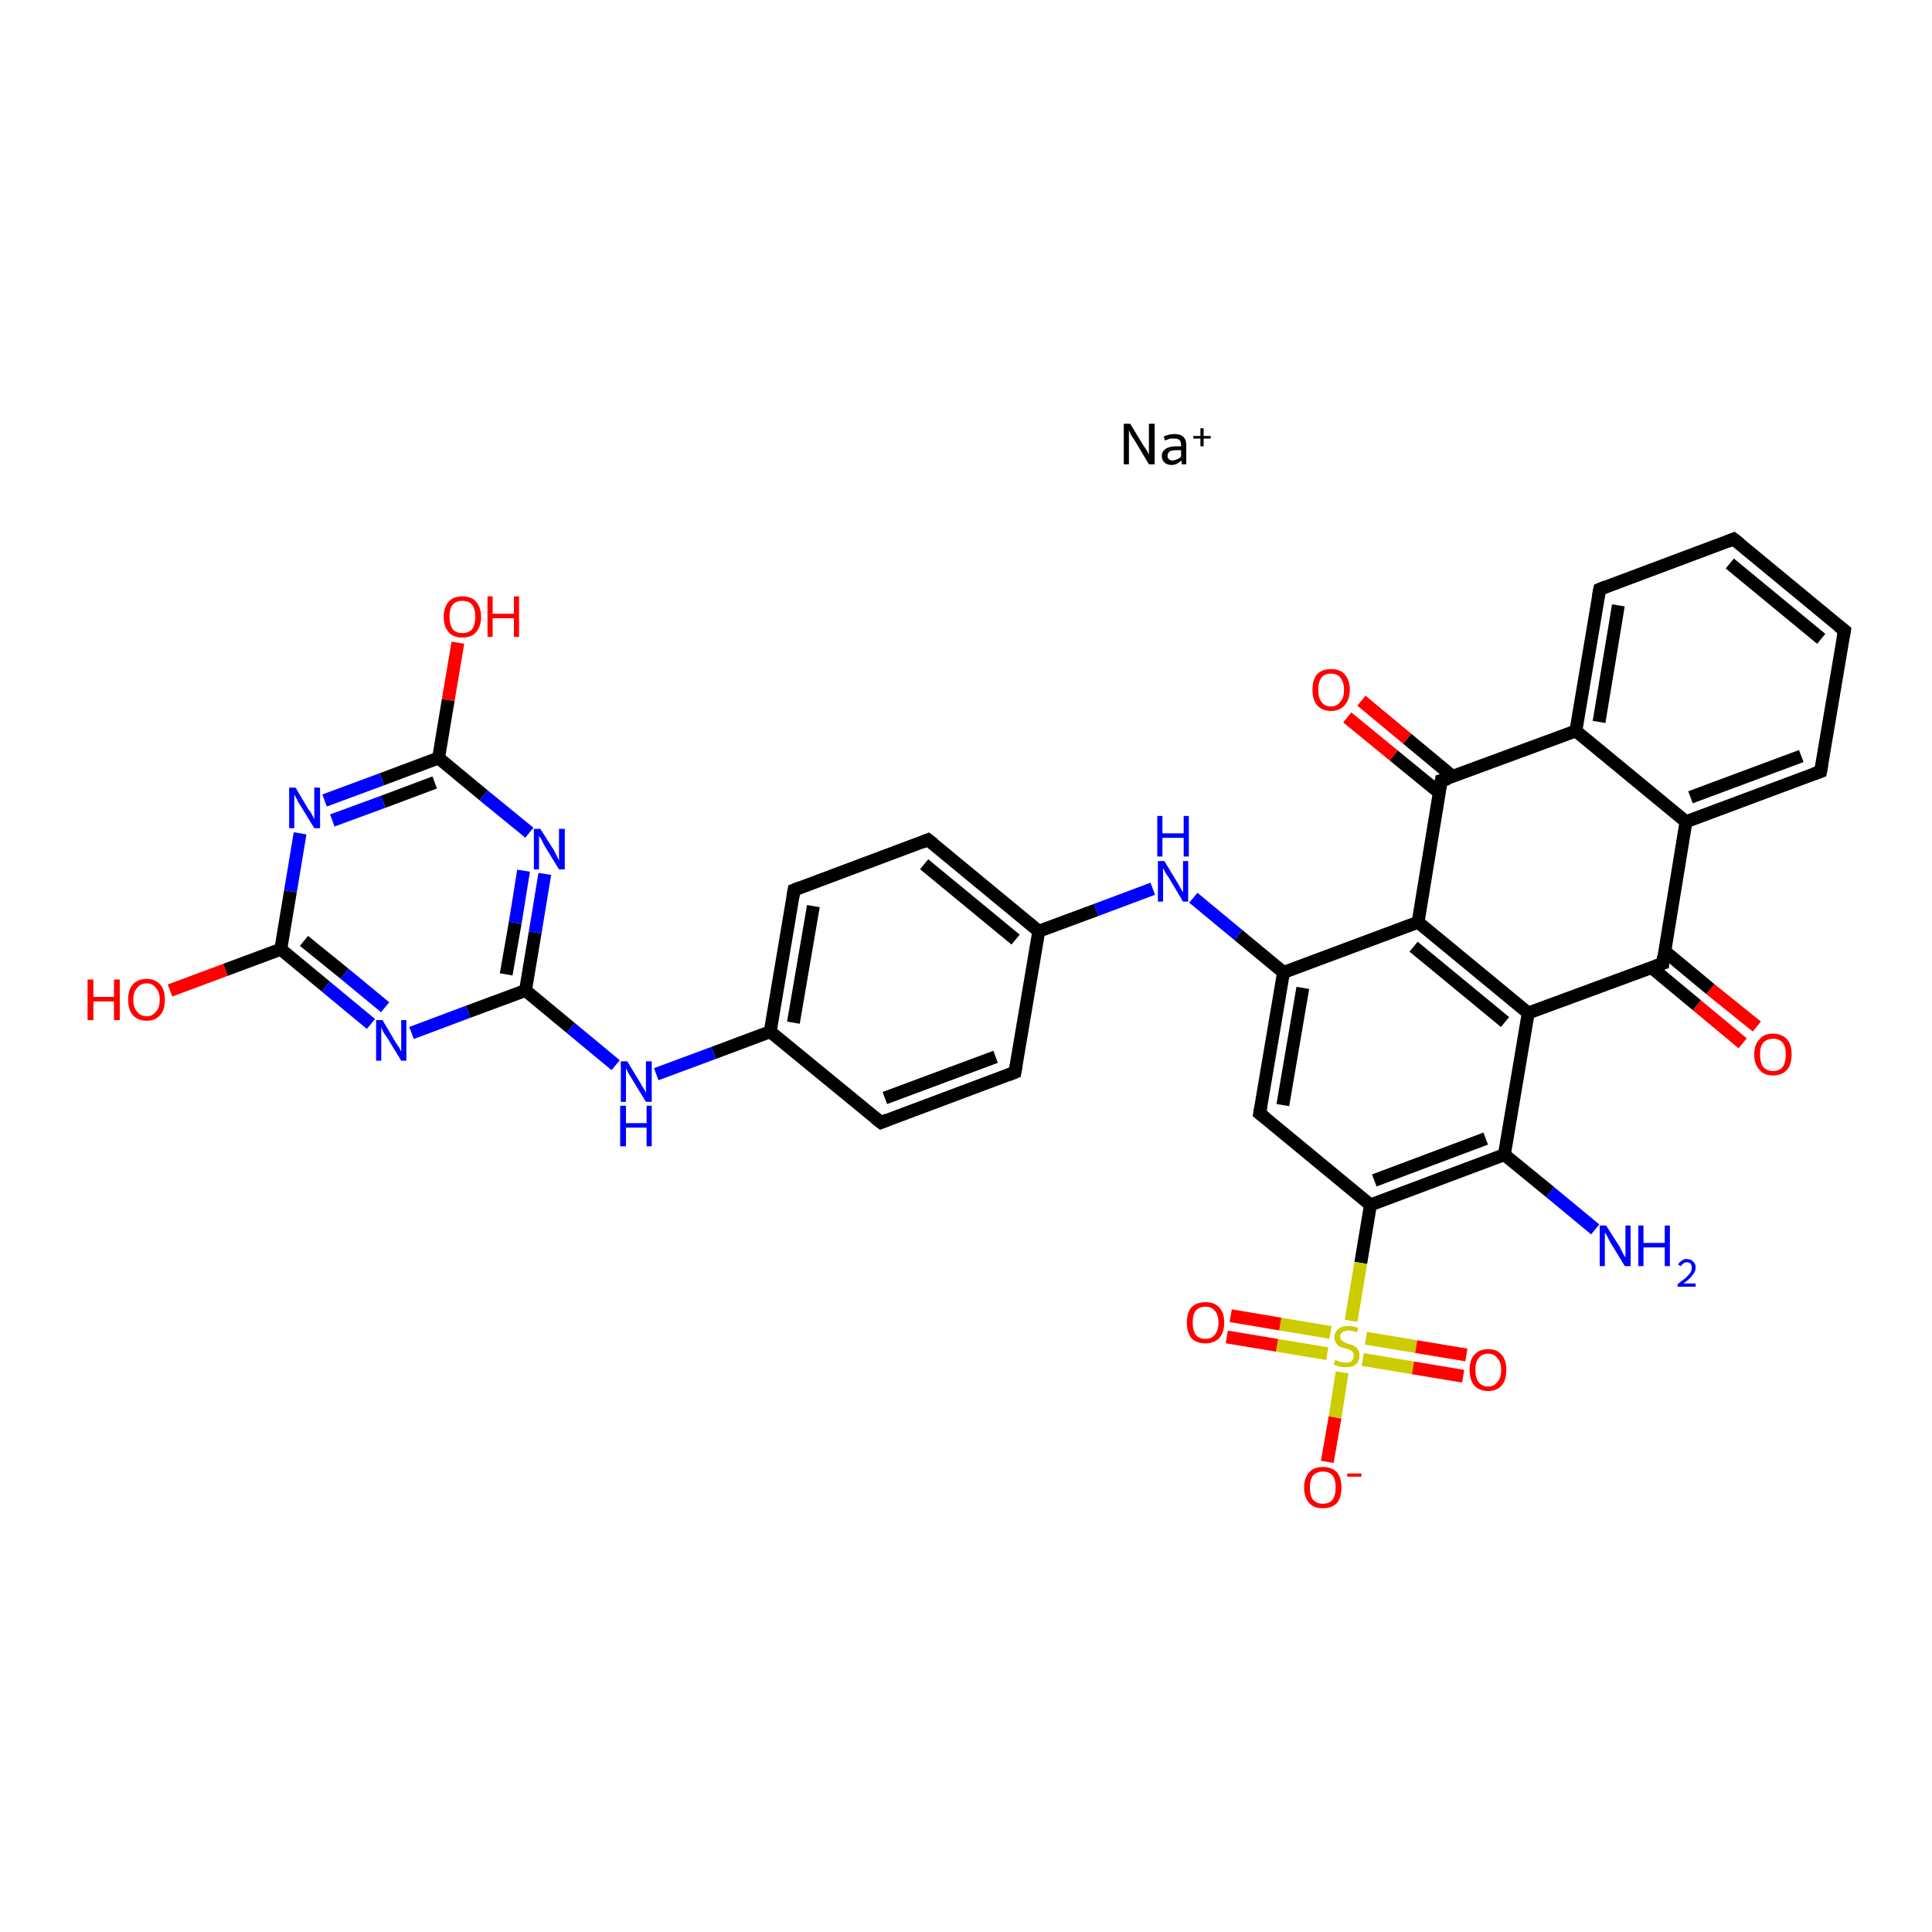 <?xml version='1.0' encoding='iso-8859-1'?>
<svg version='1.1' baseProfile='full'
              xmlns='http://www.w3.org/2000/svg'
                      xmlns:rdkit='http://www.rdkit.org/xml'
                      xmlns:xlink='http://www.w3.org/1999/xlink'
                  xml:space='preserve'
width='300px' height='300px' viewBox='0 0 300 300'>
<!-- END OF HEADER -->
<rect style='opacity:1.0;fill:#FFFFFF;stroke:none' width='300.0' height='300.0' x='0.0' y='0.0'> </rect>
<path class='bond-0 atom-0 atom-1' d='M 247.7,190.9 L 240.7,185.1' style='fill:none;fill-rule:evenodd;stroke:#0000FF;stroke-width:2.0px;stroke-linecap:butt;stroke-linejoin:miter;stroke-opacity:1' />
<path class='bond-0 atom-0 atom-1' d='M 240.7,185.1 L 233.6,179.3' style='fill:none;fill-rule:evenodd;stroke:#000000;stroke-width:2.0px;stroke-linecap:butt;stroke-linejoin:miter;stroke-opacity:1' />
<path class='bond-1 atom-1 atom-2' d='M 233.6,179.3 L 212.8,187.1' style='fill:none;fill-rule:evenodd;stroke:#000000;stroke-width:2.0px;stroke-linecap:butt;stroke-linejoin:miter;stroke-opacity:1' />
<path class='bond-1 atom-1 atom-2' d='M 230.7,176.8 L 213.4,183.3' style='fill:none;fill-rule:evenodd;stroke:#000000;stroke-width:2.0px;stroke-linecap:butt;stroke-linejoin:miter;stroke-opacity:1' />
<path class='bond-2 atom-2 atom-3' d='M 212.8,187.1 L 211.3,196.1' style='fill:none;fill-rule:evenodd;stroke:#000000;stroke-width:2.0px;stroke-linecap:butt;stroke-linejoin:miter;stroke-opacity:1' />
<path class='bond-2 atom-2 atom-3' d='M 211.3,196.1 L 209.8,205.1' style='fill:none;fill-rule:evenodd;stroke:#CCCC00;stroke-width:2.0px;stroke-linecap:butt;stroke-linejoin:miter;stroke-opacity:1' />
<path class='bond-3 atom-3 atom-4' d='M 206.6,206.9 L 198.8,205.6' style='fill:none;fill-rule:evenodd;stroke:#CCCC00;stroke-width:2.0px;stroke-linecap:butt;stroke-linejoin:miter;stroke-opacity:1' />
<path class='bond-3 atom-3 atom-4' d='M 198.8,205.6 L 191.1,204.3' style='fill:none;fill-rule:evenodd;stroke:#FF0000;stroke-width:2.0px;stroke-linecap:butt;stroke-linejoin:miter;stroke-opacity:1' />
<path class='bond-3 atom-3 atom-4' d='M 206.1,210.2 L 198.3,208.9' style='fill:none;fill-rule:evenodd;stroke:#CCCC00;stroke-width:2.0px;stroke-linecap:butt;stroke-linejoin:miter;stroke-opacity:1' />
<path class='bond-3 atom-3 atom-4' d='M 198.3,208.9 L 190.5,207.6' style='fill:none;fill-rule:evenodd;stroke:#FF0000;stroke-width:2.0px;stroke-linecap:butt;stroke-linejoin:miter;stroke-opacity:1' />
<path class='bond-4 atom-3 atom-5' d='M 211.6,211.1 L 219.4,212.4' style='fill:none;fill-rule:evenodd;stroke:#CCCC00;stroke-width:2.0px;stroke-linecap:butt;stroke-linejoin:miter;stroke-opacity:1' />
<path class='bond-4 atom-3 atom-5' d='M 219.4,212.4 L 227.2,213.7' style='fill:none;fill-rule:evenodd;stroke:#FF0000;stroke-width:2.0px;stroke-linecap:butt;stroke-linejoin:miter;stroke-opacity:1' />
<path class='bond-4 atom-3 atom-5' d='M 212.1,207.8 L 219.9,209.1' style='fill:none;fill-rule:evenodd;stroke:#CCCC00;stroke-width:2.0px;stroke-linecap:butt;stroke-linejoin:miter;stroke-opacity:1' />
<path class='bond-4 atom-3 atom-5' d='M 219.9,209.1 L 227.7,210.4' style='fill:none;fill-rule:evenodd;stroke:#FF0000;stroke-width:2.0px;stroke-linecap:butt;stroke-linejoin:miter;stroke-opacity:1' />
<path class='bond-5 atom-3 atom-6' d='M 208.4,213.1 L 207.3,220.1' style='fill:none;fill-rule:evenodd;stroke:#CCCC00;stroke-width:2.0px;stroke-linecap:butt;stroke-linejoin:miter;stroke-opacity:1' />
<path class='bond-5 atom-3 atom-6' d='M 207.3,220.1 L 206.1,227.0' style='fill:none;fill-rule:evenodd;stroke:#FF0000;stroke-width:2.0px;stroke-linecap:butt;stroke-linejoin:miter;stroke-opacity:1' />
<path class='bond-6 atom-2 atom-7' d='M 212.8,187.1 L 195.6,172.9' style='fill:none;fill-rule:evenodd;stroke:#000000;stroke-width:2.0px;stroke-linecap:butt;stroke-linejoin:miter;stroke-opacity:1' />
<path class='bond-7 atom-7 atom-8' d='M 195.6,172.9 L 199.3,151.0' style='fill:none;fill-rule:evenodd;stroke:#000000;stroke-width:2.0px;stroke-linecap:butt;stroke-linejoin:miter;stroke-opacity:1' />
<path class='bond-7 atom-7 atom-8' d='M 199.2,171.6 L 202.3,153.4' style='fill:none;fill-rule:evenodd;stroke:#000000;stroke-width:2.0px;stroke-linecap:butt;stroke-linejoin:miter;stroke-opacity:1' />
<path class='bond-8 atom-8 atom-9' d='M 199.3,151.0 L 192.3,145.2' style='fill:none;fill-rule:evenodd;stroke:#000000;stroke-width:2.0px;stroke-linecap:butt;stroke-linejoin:miter;stroke-opacity:1' />
<path class='bond-8 atom-8 atom-9' d='M 192.3,145.2 L 185.3,139.4' style='fill:none;fill-rule:evenodd;stroke:#0000FF;stroke-width:2.0px;stroke-linecap:butt;stroke-linejoin:miter;stroke-opacity:1' />
<path class='bond-9 atom-9 atom-10' d='M 179.0,138.0 L 170.2,141.3' style='fill:none;fill-rule:evenodd;stroke:#0000FF;stroke-width:2.0px;stroke-linecap:butt;stroke-linejoin:miter;stroke-opacity:1' />
<path class='bond-9 atom-9 atom-10' d='M 170.2,141.3 L 161.3,144.6' style='fill:none;fill-rule:evenodd;stroke:#000000;stroke-width:2.0px;stroke-linecap:butt;stroke-linejoin:miter;stroke-opacity:1' />
<path class='bond-10 atom-10 atom-11' d='M 161.3,144.6 L 144.1,130.4' style='fill:none;fill-rule:evenodd;stroke:#000000;stroke-width:2.0px;stroke-linecap:butt;stroke-linejoin:miter;stroke-opacity:1' />
<path class='bond-10 atom-10 atom-11' d='M 157.7,145.9 L 143.5,134.2' style='fill:none;fill-rule:evenodd;stroke:#000000;stroke-width:2.0px;stroke-linecap:butt;stroke-linejoin:miter;stroke-opacity:1' />
<path class='bond-11 atom-11 atom-12' d='M 144.1,130.4 L 123.3,138.2' style='fill:none;fill-rule:evenodd;stroke:#000000;stroke-width:2.0px;stroke-linecap:butt;stroke-linejoin:miter;stroke-opacity:1' />
<path class='bond-12 atom-12 atom-13' d='M 123.3,138.2 L 119.6,160.2' style='fill:none;fill-rule:evenodd;stroke:#000000;stroke-width:2.0px;stroke-linecap:butt;stroke-linejoin:miter;stroke-opacity:1' />
<path class='bond-12 atom-12 atom-13' d='M 126.3,140.7 L 123.2,158.8' style='fill:none;fill-rule:evenodd;stroke:#000000;stroke-width:2.0px;stroke-linecap:butt;stroke-linejoin:miter;stroke-opacity:1' />
<path class='bond-13 atom-13 atom-14' d='M 119.6,160.2 L 110.8,163.5' style='fill:none;fill-rule:evenodd;stroke:#000000;stroke-width:2.0px;stroke-linecap:butt;stroke-linejoin:miter;stroke-opacity:1' />
<path class='bond-13 atom-13 atom-14' d='M 110.8,163.5 L 101.9,166.8' style='fill:none;fill-rule:evenodd;stroke:#0000FF;stroke-width:2.0px;stroke-linecap:butt;stroke-linejoin:miter;stroke-opacity:1' />
<path class='bond-14 atom-14 atom-15' d='M 95.6,165.4 L 88.6,159.6' style='fill:none;fill-rule:evenodd;stroke:#0000FF;stroke-width:2.0px;stroke-linecap:butt;stroke-linejoin:miter;stroke-opacity:1' />
<path class='bond-14 atom-14 atom-15' d='M 88.6,159.6 L 81.6,153.8' style='fill:none;fill-rule:evenodd;stroke:#000000;stroke-width:2.0px;stroke-linecap:butt;stroke-linejoin:miter;stroke-opacity:1' />
<path class='bond-15 atom-15 atom-16' d='M 81.6,153.8 L 83.1,144.8' style='fill:none;fill-rule:evenodd;stroke:#000000;stroke-width:2.0px;stroke-linecap:butt;stroke-linejoin:miter;stroke-opacity:1' />
<path class='bond-15 atom-15 atom-16' d='M 83.1,144.8 L 84.6,135.7' style='fill:none;fill-rule:evenodd;stroke:#0000FF;stroke-width:2.0px;stroke-linecap:butt;stroke-linejoin:miter;stroke-opacity:1' />
<path class='bond-15 atom-15 atom-16' d='M 78.6,151.3 L 80.0,143.3' style='fill:none;fill-rule:evenodd;stroke:#000000;stroke-width:2.0px;stroke-linecap:butt;stroke-linejoin:miter;stroke-opacity:1' />
<path class='bond-15 atom-15 atom-16' d='M 80.0,143.3 L 81.3,135.2' style='fill:none;fill-rule:evenodd;stroke:#0000FF;stroke-width:2.0px;stroke-linecap:butt;stroke-linejoin:miter;stroke-opacity:1' />
<path class='bond-16 atom-16 atom-17' d='M 82.2,129.3 L 75.1,123.5' style='fill:none;fill-rule:evenodd;stroke:#0000FF;stroke-width:2.0px;stroke-linecap:butt;stroke-linejoin:miter;stroke-opacity:1' />
<path class='bond-16 atom-16 atom-17' d='M 75.1,123.5 L 68.1,117.7' style='fill:none;fill-rule:evenodd;stroke:#000000;stroke-width:2.0px;stroke-linecap:butt;stroke-linejoin:miter;stroke-opacity:1' />
<path class='bond-17 atom-17 atom-18' d='M 68.1,117.7 L 69.6,108.7' style='fill:none;fill-rule:evenodd;stroke:#000000;stroke-width:2.0px;stroke-linecap:butt;stroke-linejoin:miter;stroke-opacity:1' />
<path class='bond-17 atom-17 atom-18' d='M 69.6,108.7 L 71.1,99.8' style='fill:none;fill-rule:evenodd;stroke:#FF0000;stroke-width:2.0px;stroke-linecap:butt;stroke-linejoin:miter;stroke-opacity:1' />
<path class='bond-18 atom-17 atom-19' d='M 68.1,117.7 L 59.3,121.0' style='fill:none;fill-rule:evenodd;stroke:#000000;stroke-width:2.0px;stroke-linecap:butt;stroke-linejoin:miter;stroke-opacity:1' />
<path class='bond-18 atom-17 atom-19' d='M 59.3,121.0 L 50.4,124.3' style='fill:none;fill-rule:evenodd;stroke:#0000FF;stroke-width:2.0px;stroke-linecap:butt;stroke-linejoin:miter;stroke-opacity:1' />
<path class='bond-18 atom-17 atom-19' d='M 67.5,121.5 L 59.5,124.5' style='fill:none;fill-rule:evenodd;stroke:#000000;stroke-width:2.0px;stroke-linecap:butt;stroke-linejoin:miter;stroke-opacity:1' />
<path class='bond-18 atom-17 atom-19' d='M 59.5,124.5 L 51.6,127.4' style='fill:none;fill-rule:evenodd;stroke:#0000FF;stroke-width:2.0px;stroke-linecap:butt;stroke-linejoin:miter;stroke-opacity:1' />
<path class='bond-19 atom-19 atom-20' d='M 46.6,129.4 L 45.1,138.4' style='fill:none;fill-rule:evenodd;stroke:#0000FF;stroke-width:2.0px;stroke-linecap:butt;stroke-linejoin:miter;stroke-opacity:1' />
<path class='bond-19 atom-19 atom-20' d='M 45.1,138.4 L 43.6,147.4' style='fill:none;fill-rule:evenodd;stroke:#000000;stroke-width:2.0px;stroke-linecap:butt;stroke-linejoin:miter;stroke-opacity:1' />
<path class='bond-20 atom-20 atom-21' d='M 43.6,147.4 L 35.0,150.6' style='fill:none;fill-rule:evenodd;stroke:#000000;stroke-width:2.0px;stroke-linecap:butt;stroke-linejoin:miter;stroke-opacity:1' />
<path class='bond-20 atom-20 atom-21' d='M 35.0,150.6 L 26.4,153.8' style='fill:none;fill-rule:evenodd;stroke:#FF0000;stroke-width:2.0px;stroke-linecap:butt;stroke-linejoin:miter;stroke-opacity:1' />
<path class='bond-21 atom-20 atom-22' d='M 43.6,147.4 L 50.6,153.2' style='fill:none;fill-rule:evenodd;stroke:#000000;stroke-width:2.0px;stroke-linecap:butt;stroke-linejoin:miter;stroke-opacity:1' />
<path class='bond-21 atom-20 atom-22' d='M 50.6,153.2 L 57.6,159.0' style='fill:none;fill-rule:evenodd;stroke:#0000FF;stroke-width:2.0px;stroke-linecap:butt;stroke-linejoin:miter;stroke-opacity:1' />
<path class='bond-21 atom-20 atom-22' d='M 47.2,146.1 L 53.5,151.2' style='fill:none;fill-rule:evenodd;stroke:#000000;stroke-width:2.0px;stroke-linecap:butt;stroke-linejoin:miter;stroke-opacity:1' />
<path class='bond-21 atom-20 atom-22' d='M 53.5,151.2 L 59.8,156.4' style='fill:none;fill-rule:evenodd;stroke:#0000FF;stroke-width:2.0px;stroke-linecap:butt;stroke-linejoin:miter;stroke-opacity:1' />
<path class='bond-22 atom-13 atom-23' d='M 119.6,160.2 L 136.8,174.3' style='fill:none;fill-rule:evenodd;stroke:#000000;stroke-width:2.0px;stroke-linecap:butt;stroke-linejoin:miter;stroke-opacity:1' />
<path class='bond-23 atom-23 atom-24' d='M 136.8,174.3 L 157.6,166.5' style='fill:none;fill-rule:evenodd;stroke:#000000;stroke-width:2.0px;stroke-linecap:butt;stroke-linejoin:miter;stroke-opacity:1' />
<path class='bond-23 atom-23 atom-24' d='M 137.4,170.5 L 154.6,164.1' style='fill:none;fill-rule:evenodd;stroke:#000000;stroke-width:2.0px;stroke-linecap:butt;stroke-linejoin:miter;stroke-opacity:1' />
<path class='bond-24 atom-8 atom-25' d='M 199.3,151.0 L 220.2,143.2' style='fill:none;fill-rule:evenodd;stroke:#000000;stroke-width:2.0px;stroke-linecap:butt;stroke-linejoin:miter;stroke-opacity:1' />
<path class='bond-25 atom-25 atom-26' d='M 220.2,143.2 L 237.3,157.3' style='fill:none;fill-rule:evenodd;stroke:#000000;stroke-width:2.0px;stroke-linecap:butt;stroke-linejoin:miter;stroke-opacity:1' />
<path class='bond-25 atom-25 atom-26' d='M 219.5,147.0 L 233.7,158.7' style='fill:none;fill-rule:evenodd;stroke:#000000;stroke-width:2.0px;stroke-linecap:butt;stroke-linejoin:miter;stroke-opacity:1' />
<path class='bond-26 atom-26 atom-27' d='M 237.3,157.3 L 258.2,149.6' style='fill:none;fill-rule:evenodd;stroke:#000000;stroke-width:2.0px;stroke-linecap:butt;stroke-linejoin:miter;stroke-opacity:1' />
<path class='bond-27 atom-27 atom-28' d='M 256.4,150.2 L 263.5,156.1' style='fill:none;fill-rule:evenodd;stroke:#000000;stroke-width:2.0px;stroke-linecap:butt;stroke-linejoin:miter;stroke-opacity:1' />
<path class='bond-27 atom-27 atom-28' d='M 263.5,156.1 L 270.6,162.0' style='fill:none;fill-rule:evenodd;stroke:#FF0000;stroke-width:2.0px;stroke-linecap:butt;stroke-linejoin:miter;stroke-opacity:1' />
<path class='bond-27 atom-27 atom-28' d='M 258.5,147.7 L 265.6,153.6' style='fill:none;fill-rule:evenodd;stroke:#000000;stroke-width:2.0px;stroke-linecap:butt;stroke-linejoin:miter;stroke-opacity:1' />
<path class='bond-27 atom-27 atom-28' d='M 265.6,153.6 L 272.8,159.4' style='fill:none;fill-rule:evenodd;stroke:#FF0000;stroke-width:2.0px;stroke-linecap:butt;stroke-linejoin:miter;stroke-opacity:1' />
<path class='bond-28 atom-27 atom-29' d='M 258.2,149.6 L 261.8,127.6' style='fill:none;fill-rule:evenodd;stroke:#000000;stroke-width:2.0px;stroke-linecap:butt;stroke-linejoin:miter;stroke-opacity:1' />
<path class='bond-29 atom-29 atom-30' d='M 261.8,127.6 L 282.7,119.8' style='fill:none;fill-rule:evenodd;stroke:#000000;stroke-width:2.0px;stroke-linecap:butt;stroke-linejoin:miter;stroke-opacity:1' />
<path class='bond-29 atom-29 atom-30' d='M 262.5,123.8 L 279.7,117.4' style='fill:none;fill-rule:evenodd;stroke:#000000;stroke-width:2.0px;stroke-linecap:butt;stroke-linejoin:miter;stroke-opacity:1' />
<path class='bond-30 atom-30 atom-31' d='M 282.7,119.8 L 286.4,97.9' style='fill:none;fill-rule:evenodd;stroke:#000000;stroke-width:2.0px;stroke-linecap:butt;stroke-linejoin:miter;stroke-opacity:1' />
<path class='bond-31 atom-31 atom-32' d='M 286.4,97.9 L 269.2,83.7' style='fill:none;fill-rule:evenodd;stroke:#000000;stroke-width:2.0px;stroke-linecap:butt;stroke-linejoin:miter;stroke-opacity:1' />
<path class='bond-31 atom-31 atom-32' d='M 282.8,99.2 L 268.6,87.5' style='fill:none;fill-rule:evenodd;stroke:#000000;stroke-width:2.0px;stroke-linecap:butt;stroke-linejoin:miter;stroke-opacity:1' />
<path class='bond-32 atom-32 atom-33' d='M 269.2,83.7 L 248.4,91.5' style='fill:none;fill-rule:evenodd;stroke:#000000;stroke-width:2.0px;stroke-linecap:butt;stroke-linejoin:miter;stroke-opacity:1' />
<path class='bond-33 atom-33 atom-34' d='M 248.4,91.5 L 244.7,113.5' style='fill:none;fill-rule:evenodd;stroke:#000000;stroke-width:2.0px;stroke-linecap:butt;stroke-linejoin:miter;stroke-opacity:1' />
<path class='bond-33 atom-33 atom-34' d='M 251.3,94.0 L 248.3,112.1' style='fill:none;fill-rule:evenodd;stroke:#000000;stroke-width:2.0px;stroke-linecap:butt;stroke-linejoin:miter;stroke-opacity:1' />
<path class='bond-34 atom-34 atom-35' d='M 244.7,113.5 L 223.8,121.2' style='fill:none;fill-rule:evenodd;stroke:#000000;stroke-width:2.0px;stroke-linecap:butt;stroke-linejoin:miter;stroke-opacity:1' />
<path class='bond-35 atom-35 atom-36' d='M 225.6,120.6 L 218.5,114.7' style='fill:none;fill-rule:evenodd;stroke:#000000;stroke-width:2.0px;stroke-linecap:butt;stroke-linejoin:miter;stroke-opacity:1' />
<path class='bond-35 atom-35 atom-36' d='M 218.5,114.7 L 211.4,108.8' style='fill:none;fill-rule:evenodd;stroke:#FF0000;stroke-width:2.0px;stroke-linecap:butt;stroke-linejoin:miter;stroke-opacity:1' />
<path class='bond-35 atom-35 atom-36' d='M 223.5,123.1 L 216.4,117.3' style='fill:none;fill-rule:evenodd;stroke:#000000;stroke-width:2.0px;stroke-linecap:butt;stroke-linejoin:miter;stroke-opacity:1' />
<path class='bond-35 atom-35 atom-36' d='M 216.4,117.3 L 209.2,111.4' style='fill:none;fill-rule:evenodd;stroke:#FF0000;stroke-width:2.0px;stroke-linecap:butt;stroke-linejoin:miter;stroke-opacity:1' />
<path class='bond-36 atom-26 atom-1' d='M 237.3,157.3 L 233.6,179.3' style='fill:none;fill-rule:evenodd;stroke:#000000;stroke-width:2.0px;stroke-linecap:butt;stroke-linejoin:miter;stroke-opacity:1' />
<path class='bond-37 atom-34 atom-29' d='M 244.7,113.5 L 261.8,127.6' style='fill:none;fill-rule:evenodd;stroke:#000000;stroke-width:2.0px;stroke-linecap:butt;stroke-linejoin:miter;stroke-opacity:1' />
<path class='bond-38 atom-24 atom-10' d='M 157.6,166.5 L 161.3,144.6' style='fill:none;fill-rule:evenodd;stroke:#000000;stroke-width:2.0px;stroke-linecap:butt;stroke-linejoin:miter;stroke-opacity:1' />
<path class='bond-39 atom-35 atom-25' d='M 223.8,121.2 L 220.2,143.2' style='fill:none;fill-rule:evenodd;stroke:#000000;stroke-width:2.0px;stroke-linecap:butt;stroke-linejoin:miter;stroke-opacity:1' />
<path class='bond-40 atom-22 atom-15' d='M 63.9,160.4 L 72.7,157.1' style='fill:none;fill-rule:evenodd;stroke:#0000FF;stroke-width:2.0px;stroke-linecap:butt;stroke-linejoin:miter;stroke-opacity:1' />
<path class='bond-40 atom-22 atom-15' d='M 72.7,157.1 L 81.6,153.8' style='fill:none;fill-rule:evenodd;stroke:#000000;stroke-width:2.0px;stroke-linecap:butt;stroke-linejoin:miter;stroke-opacity:1' />
<path d='M 196.5,173.6 L 195.6,172.9 L 195.8,171.8' style='fill:none;stroke:#000000;stroke-width:2.0px;stroke-linecap:butt;stroke-linejoin:miter;stroke-opacity:1;' />
<path d='M 145.0,131.1 L 144.1,130.4 L 143.1,130.8' style='fill:none;stroke:#000000;stroke-width:2.0px;stroke-linecap:butt;stroke-linejoin:miter;stroke-opacity:1;' />
<path d='M 124.3,137.8 L 123.3,138.2 L 123.1,139.3' style='fill:none;stroke:#000000;stroke-width:2.0px;stroke-linecap:butt;stroke-linejoin:miter;stroke-opacity:1;' />
<path d='M 135.9,173.6 L 136.8,174.3 L 137.8,173.9' style='fill:none;stroke:#000000;stroke-width:2.0px;stroke-linecap:butt;stroke-linejoin:miter;stroke-opacity:1;' />
<path d='M 156.6,166.9 L 157.6,166.5 L 157.8,165.4' style='fill:none;stroke:#000000;stroke-width:2.0px;stroke-linecap:butt;stroke-linejoin:miter;stroke-opacity:1;' />
<path d='M 257.1,150.0 L 258.2,149.6 L 258.3,148.5' style='fill:none;stroke:#000000;stroke-width:2.0px;stroke-linecap:butt;stroke-linejoin:miter;stroke-opacity:1;' />
<path d='M 281.6,120.2 L 282.7,119.8 L 282.9,118.7' style='fill:none;stroke:#000000;stroke-width:2.0px;stroke-linecap:butt;stroke-linejoin:miter;stroke-opacity:1;' />
<path d='M 286.2,99.0 L 286.4,97.9 L 285.5,97.2' style='fill:none;stroke:#000000;stroke-width:2.0px;stroke-linecap:butt;stroke-linejoin:miter;stroke-opacity:1;' />
<path d='M 270.1,84.4 L 269.2,83.7 L 268.2,84.1' style='fill:none;stroke:#000000;stroke-width:2.0px;stroke-linecap:butt;stroke-linejoin:miter;stroke-opacity:1;' />
<path d='M 249.4,91.1 L 248.4,91.5 L 248.2,92.6' style='fill:none;stroke:#000000;stroke-width:2.0px;stroke-linecap:butt;stroke-linejoin:miter;stroke-opacity:1;' />
<path d='M 224.9,120.9 L 223.8,121.2 L 223.6,122.3' style='fill:none;stroke:#000000;stroke-width:2.0px;stroke-linecap:butt;stroke-linejoin:miter;stroke-opacity:1;' />
<path class='atom-0' d='M 249.4 190.3
L 251.5 193.6
Q 251.7 194.0, 252.0 194.6
Q 252.3 195.2, 252.4 195.2
L 252.4 190.3
L 253.2 190.3
L 253.2 196.6
L 252.3 196.6
L 250.1 193.0
Q 249.8 192.5, 249.6 192.0
Q 249.3 191.5, 249.2 191.4
L 249.2 196.6
L 248.4 196.6
L 248.4 190.3
L 249.4 190.3
' fill='#0000FF'/>
<path class='atom-0' d='M 254.4 190.3
L 255.2 190.3
L 255.2 193.0
L 258.5 193.0
L 258.5 190.3
L 259.3 190.3
L 259.3 196.6
L 258.5 196.6
L 258.5 193.7
L 255.2 193.7
L 255.2 196.6
L 254.4 196.6
L 254.4 190.3
' fill='#0000FF'/>
<path class='atom-0' d='M 260.6 196.4
Q 260.7 196.0, 261.1 195.8
Q 261.4 195.5, 261.9 195.5
Q 262.6 195.5, 262.9 195.9
Q 263.3 196.2, 263.3 196.8
Q 263.3 197.5, 262.8 198.0
Q 262.4 198.6, 261.4 199.3
L 263.3 199.3
L 263.3 199.8
L 260.5 199.8
L 260.5 199.4
Q 261.3 198.8, 261.8 198.4
Q 262.2 198.0, 262.5 197.6
Q 262.7 197.2, 262.7 196.9
Q 262.7 196.5, 262.5 196.2
Q 262.3 196.0, 261.9 196.0
Q 261.6 196.0, 261.4 196.2
Q 261.2 196.3, 261.0 196.6
L 260.6 196.4
' fill='#0000FF'/>
<path class='atom-3' d='M 207.3 211.2
Q 207.4 211.2, 207.7 211.3
Q 208.0 211.5, 208.3 211.5
Q 208.6 211.6, 209.0 211.6
Q 209.6 211.6, 209.9 211.3
Q 210.2 211.0, 210.2 210.5
Q 210.2 210.2, 210.1 210.0
Q 209.9 209.8, 209.6 209.6
Q 209.4 209.5, 208.9 209.4
Q 208.4 209.2, 208.0 209.1
Q 207.7 208.9, 207.5 208.6
Q 207.2 208.2, 207.2 207.7
Q 207.2 206.9, 207.8 206.4
Q 208.3 205.9, 209.4 205.9
Q 210.1 205.9, 210.9 206.2
L 210.7 206.9
Q 210.0 206.6, 209.4 206.6
Q 208.8 206.6, 208.4 206.9
Q 208.1 207.1, 208.1 207.5
Q 208.1 207.9, 208.3 208.1
Q 208.5 208.3, 208.7 208.4
Q 209.0 208.5, 209.4 208.7
Q 210.0 208.8, 210.3 209.0
Q 210.6 209.2, 210.9 209.6
Q 211.1 209.9, 211.1 210.5
Q 211.1 211.4, 210.5 211.9
Q 210.0 212.3, 209.0 212.3
Q 208.4 212.3, 208.0 212.2
Q 207.6 212.1, 207.1 211.9
L 207.3 211.2
' fill='#CCCC00'/>
<path class='atom-4' d='M 184.3 205.4
Q 184.3 203.8, 185.0 203.0
Q 185.8 202.2, 187.2 202.2
Q 188.6 202.2, 189.3 203.0
Q 190.1 203.8, 190.1 205.4
Q 190.1 206.9, 189.3 207.8
Q 188.5 208.6, 187.2 208.6
Q 185.8 208.6, 185.0 207.8
Q 184.3 206.9, 184.3 205.4
M 187.2 207.9
Q 188.1 207.9, 188.6 207.3
Q 189.2 206.6, 189.2 205.4
Q 189.2 204.1, 188.6 203.5
Q 188.1 202.9, 187.2 202.9
Q 186.2 202.9, 185.7 203.5
Q 185.2 204.1, 185.2 205.4
Q 185.2 206.6, 185.7 207.3
Q 186.2 207.9, 187.2 207.9
' fill='#FF0000'/>
<path class='atom-5' d='M 228.2 212.7
Q 228.2 211.2, 228.9 210.4
Q 229.7 209.5, 231.1 209.5
Q 232.5 209.5, 233.2 210.4
Q 233.9 211.2, 233.9 212.7
Q 233.9 214.3, 233.2 215.1
Q 232.4 216.0, 231.1 216.0
Q 229.7 216.0, 228.9 215.1
Q 228.2 214.3, 228.2 212.7
M 231.1 215.3
Q 232.0 215.3, 232.5 214.6
Q 233.1 214.0, 233.1 212.7
Q 233.1 211.5, 232.5 210.9
Q 232.0 210.2, 231.1 210.2
Q 230.1 210.2, 229.6 210.9
Q 229.1 211.5, 229.1 212.7
Q 229.1 214.0, 229.6 214.6
Q 230.1 215.3, 231.1 215.3
' fill='#FF0000'/>
<path class='atom-6' d='M 202.5 231.0
Q 202.5 229.5, 203.3 228.6
Q 204.0 227.8, 205.4 227.8
Q 206.8 227.8, 207.6 228.6
Q 208.3 229.5, 208.3 231.0
Q 208.3 232.5, 207.6 233.4
Q 206.8 234.2, 205.4 234.2
Q 204.0 234.2, 203.3 233.4
Q 202.5 232.5, 202.5 231.0
M 205.4 233.5
Q 206.4 233.5, 206.9 232.9
Q 207.4 232.2, 207.4 231.0
Q 207.4 229.7, 206.9 229.1
Q 206.4 228.5, 205.4 228.5
Q 204.5 228.5, 203.9 229.1
Q 203.4 229.7, 203.4 231.0
Q 203.4 232.3, 203.9 232.9
Q 204.5 233.5, 205.4 233.5
' fill='#FF0000'/>
<path class='atom-6' d='M 209.2 228.8
L 211.4 228.8
L 211.4 229.3
L 209.2 229.3
L 209.2 228.8
' fill='#FF0000'/>
<path class='atom-9' d='M 180.8 133.7
L 182.8 137.0
Q 183.0 137.3, 183.3 137.9
Q 183.7 138.5, 183.7 138.6
L 183.7 133.7
L 184.5 133.7
L 184.5 140.0
L 183.7 140.0
L 181.5 136.3
Q 181.2 135.9, 180.9 135.4
Q 180.7 134.9, 180.6 134.8
L 180.6 140.0
L 179.8 140.0
L 179.8 133.7
L 180.8 133.7
' fill='#0000FF'/>
<path class='atom-9' d='M 179.7 126.7
L 180.5 126.7
L 180.5 129.4
L 183.8 129.4
L 183.8 126.7
L 184.6 126.7
L 184.6 133.0
L 183.8 133.0
L 183.8 130.1
L 180.5 130.1
L 180.5 133.0
L 179.7 133.0
L 179.7 126.7
' fill='#0000FF'/>
<path class='atom-14' d='M 97.4 164.8
L 99.4 168.1
Q 99.6 168.5, 100.0 169.1
Q 100.3 169.7, 100.3 169.7
L 100.3 164.8
L 101.2 164.8
L 101.2 171.1
L 100.3 171.1
L 98.1 167.5
Q 97.8 167.0, 97.5 166.5
Q 97.3 166.0, 97.2 165.9
L 97.2 171.1
L 96.4 171.1
L 96.4 164.8
L 97.4 164.8
' fill='#0000FF'/>
<path class='atom-14' d='M 96.3 171.7
L 97.2 171.7
L 97.2 174.4
L 100.4 174.4
L 100.4 171.7
L 101.2 171.7
L 101.2 178.0
L 100.4 178.0
L 100.4 175.1
L 97.2 175.1
L 97.2 178.0
L 96.3 178.0
L 96.3 171.7
' fill='#0000FF'/>
<path class='atom-16' d='M 83.9 128.7
L 86.0 132.0
Q 86.2 132.4, 86.5 133.0
Q 86.8 133.6, 86.8 133.6
L 86.8 128.7
L 87.7 128.7
L 87.7 135.0
L 86.8 135.0
L 84.6 131.4
Q 84.3 130.9, 84.1 130.4
Q 83.8 129.9, 83.7 129.8
L 83.7 135.0
L 82.9 135.0
L 82.9 128.7
L 83.9 128.7
' fill='#0000FF'/>
<path class='atom-18' d='M 68.9 95.8
Q 68.9 94.3, 69.7 93.4
Q 70.4 92.6, 71.8 92.6
Q 73.2 92.6, 73.9 93.4
Q 74.7 94.3, 74.7 95.8
Q 74.7 97.3, 73.9 98.2
Q 73.2 99.0, 71.8 99.0
Q 70.4 99.0, 69.7 98.2
Q 68.9 97.3, 68.9 95.8
M 71.8 98.3
Q 72.8 98.3, 73.3 97.7
Q 73.8 97.0, 73.8 95.8
Q 73.8 94.5, 73.3 93.9
Q 72.8 93.3, 71.8 93.3
Q 70.8 93.3, 70.3 93.9
Q 69.8 94.5, 69.8 95.8
Q 69.8 97.0, 70.3 97.7
Q 70.8 98.3, 71.8 98.3
' fill='#FF0000'/>
<path class='atom-18' d='M 75.7 92.6
L 76.5 92.6
L 76.5 95.3
L 79.8 95.3
L 79.8 92.6
L 80.6 92.6
L 80.6 98.9
L 79.8 98.9
L 79.8 96.0
L 76.5 96.0
L 76.5 98.9
L 75.7 98.9
L 75.7 92.6
' fill='#FF0000'/>
<path class='atom-19' d='M 45.9 122.3
L 47.9 125.7
Q 48.2 126.0, 48.5 126.6
Q 48.8 127.2, 48.8 127.2
L 48.8 122.3
L 49.7 122.3
L 49.7 128.6
L 48.8 128.6
L 46.6 125.0
Q 46.3 124.6, 46.1 124.1
Q 45.8 123.6, 45.7 123.4
L 45.7 128.6
L 44.9 128.6
L 44.9 122.3
L 45.9 122.3
' fill='#0000FF'/>
<path class='atom-21' d='M 13.6 152.1
L 14.5 152.1
L 14.5 154.8
L 17.7 154.8
L 17.7 152.1
L 18.6 152.1
L 18.6 158.4
L 17.7 158.4
L 17.7 155.5
L 14.5 155.5
L 14.5 158.4
L 13.6 158.4
L 13.6 152.1
' fill='#FF0000'/>
<path class='atom-21' d='M 19.9 155.2
Q 19.9 153.7, 20.6 152.9
Q 21.4 152.0, 22.8 152.0
Q 24.1 152.0, 24.9 152.9
Q 25.6 153.7, 25.6 155.2
Q 25.6 156.8, 24.9 157.6
Q 24.1 158.5, 22.8 158.5
Q 21.4 158.5, 20.6 157.6
Q 19.9 156.8, 19.9 155.2
M 22.8 157.8
Q 23.7 157.8, 24.2 157.1
Q 24.8 156.5, 24.8 155.2
Q 24.8 154.0, 24.2 153.4
Q 23.7 152.7, 22.8 152.7
Q 21.8 152.7, 21.3 153.4
Q 20.7 154.0, 20.7 155.2
Q 20.7 156.5, 21.3 157.1
Q 21.8 157.8, 22.8 157.8
' fill='#FF0000'/>
<path class='atom-22' d='M 59.4 158.4
L 61.4 161.8
Q 61.6 162.1, 62.0 162.7
Q 62.3 163.3, 62.3 163.3
L 62.3 158.4
L 63.1 158.4
L 63.1 164.7
L 62.3 164.7
L 60.1 161.1
Q 59.8 160.7, 59.5 160.2
Q 59.3 159.7, 59.2 159.5
L 59.2 164.7
L 58.4 164.7
L 58.4 158.4
L 59.4 158.4
' fill='#0000FF'/>
<path class='atom-28' d='M 272.4 163.7
Q 272.4 162.2, 273.2 161.4
Q 273.9 160.5, 275.3 160.5
Q 276.7 160.5, 277.5 161.4
Q 278.2 162.2, 278.2 163.7
Q 278.2 165.3, 277.5 166.1
Q 276.7 167.0, 275.3 167.0
Q 273.9 167.0, 273.2 166.1
Q 272.4 165.3, 272.4 163.7
M 275.3 166.3
Q 276.3 166.3, 276.8 165.7
Q 277.3 165.0, 277.3 163.7
Q 277.3 162.5, 276.8 161.9
Q 276.3 161.3, 275.3 161.3
Q 274.4 161.3, 273.8 161.9
Q 273.3 162.5, 273.3 163.7
Q 273.3 165.0, 273.8 165.7
Q 274.4 166.3, 275.3 166.3
' fill='#FF0000'/>
<path class='atom-36' d='M 203.8 107.1
Q 203.8 105.6, 204.5 104.7
Q 205.3 103.9, 206.7 103.9
Q 208.1 103.9, 208.8 104.7
Q 209.6 105.6, 209.6 107.1
Q 209.6 108.6, 208.8 109.5
Q 208.0 110.4, 206.7 110.4
Q 205.3 110.4, 204.5 109.5
Q 203.8 108.6, 203.8 107.1
M 206.7 109.7
Q 207.6 109.7, 208.1 109.0
Q 208.7 108.4, 208.7 107.1
Q 208.7 105.9, 208.1 105.2
Q 207.6 104.6, 206.7 104.6
Q 205.7 104.6, 205.2 105.2
Q 204.7 105.9, 204.7 107.1
Q 204.7 108.4, 205.2 109.0
Q 205.7 109.7, 206.7 109.7
' fill='#FF0000'/>
<path class='atom-37' d='M 175.5 65.8
L 177.5 69.1
Q 177.7 69.4, 178.1 70.0
Q 178.4 70.6, 178.4 70.6
L 178.4 65.8
L 179.3 65.8
L 179.3 72.1
L 178.4 72.1
L 176.2 68.4
Q 175.9 68.0, 175.6 67.5
Q 175.4 67.0, 175.3 66.8
L 175.3 72.1
L 174.5 72.1
L 174.5 65.8
L 175.5 65.8
' fill='#000000'/>
<path class='atom-37' d='M 180.4 70.8
Q 180.4 70.1, 181.0 69.7
Q 181.6 69.3, 182.7 69.3
L 183.4 69.3
L 183.4 69.1
Q 183.4 68.5, 183.1 68.3
Q 182.9 68.1, 182.3 68.1
Q 181.9 68.1, 181.7 68.1
Q 181.4 68.2, 180.9 68.4
L 180.7 67.8
Q 181.5 67.4, 182.3 67.4
Q 183.3 67.4, 183.7 67.8
Q 184.2 68.2, 184.2 69.1
L 184.2 72.1
L 183.5 72.1
Q 183.5 72.0, 183.5 71.9
Q 183.5 71.7, 183.4 71.5
Q 182.8 72.2, 181.9 72.2
Q 181.2 72.2, 180.8 71.8
Q 180.4 71.4, 180.4 70.8
M 181.3 70.8
Q 181.3 71.1, 181.5 71.3
Q 181.7 71.5, 182.1 71.5
Q 182.4 71.5, 182.8 71.3
Q 183.1 71.2, 183.4 70.9
L 183.4 69.9
L 182.7 69.9
Q 182.0 69.9, 181.6 70.1
Q 181.3 70.4, 181.3 70.8
' fill='#000000'/>
<path class='atom-37' d='M 185.3 67.7
L 186.4 67.7
L 186.4 66.5
L 186.9 66.5
L 186.9 67.7
L 188.0 67.7
L 188.0 68.1
L 186.9 68.1
L 186.9 69.3
L 186.4 69.3
L 186.4 68.1
L 185.3 68.1
L 185.3 67.7
' fill='#000000'/>
</svg>
